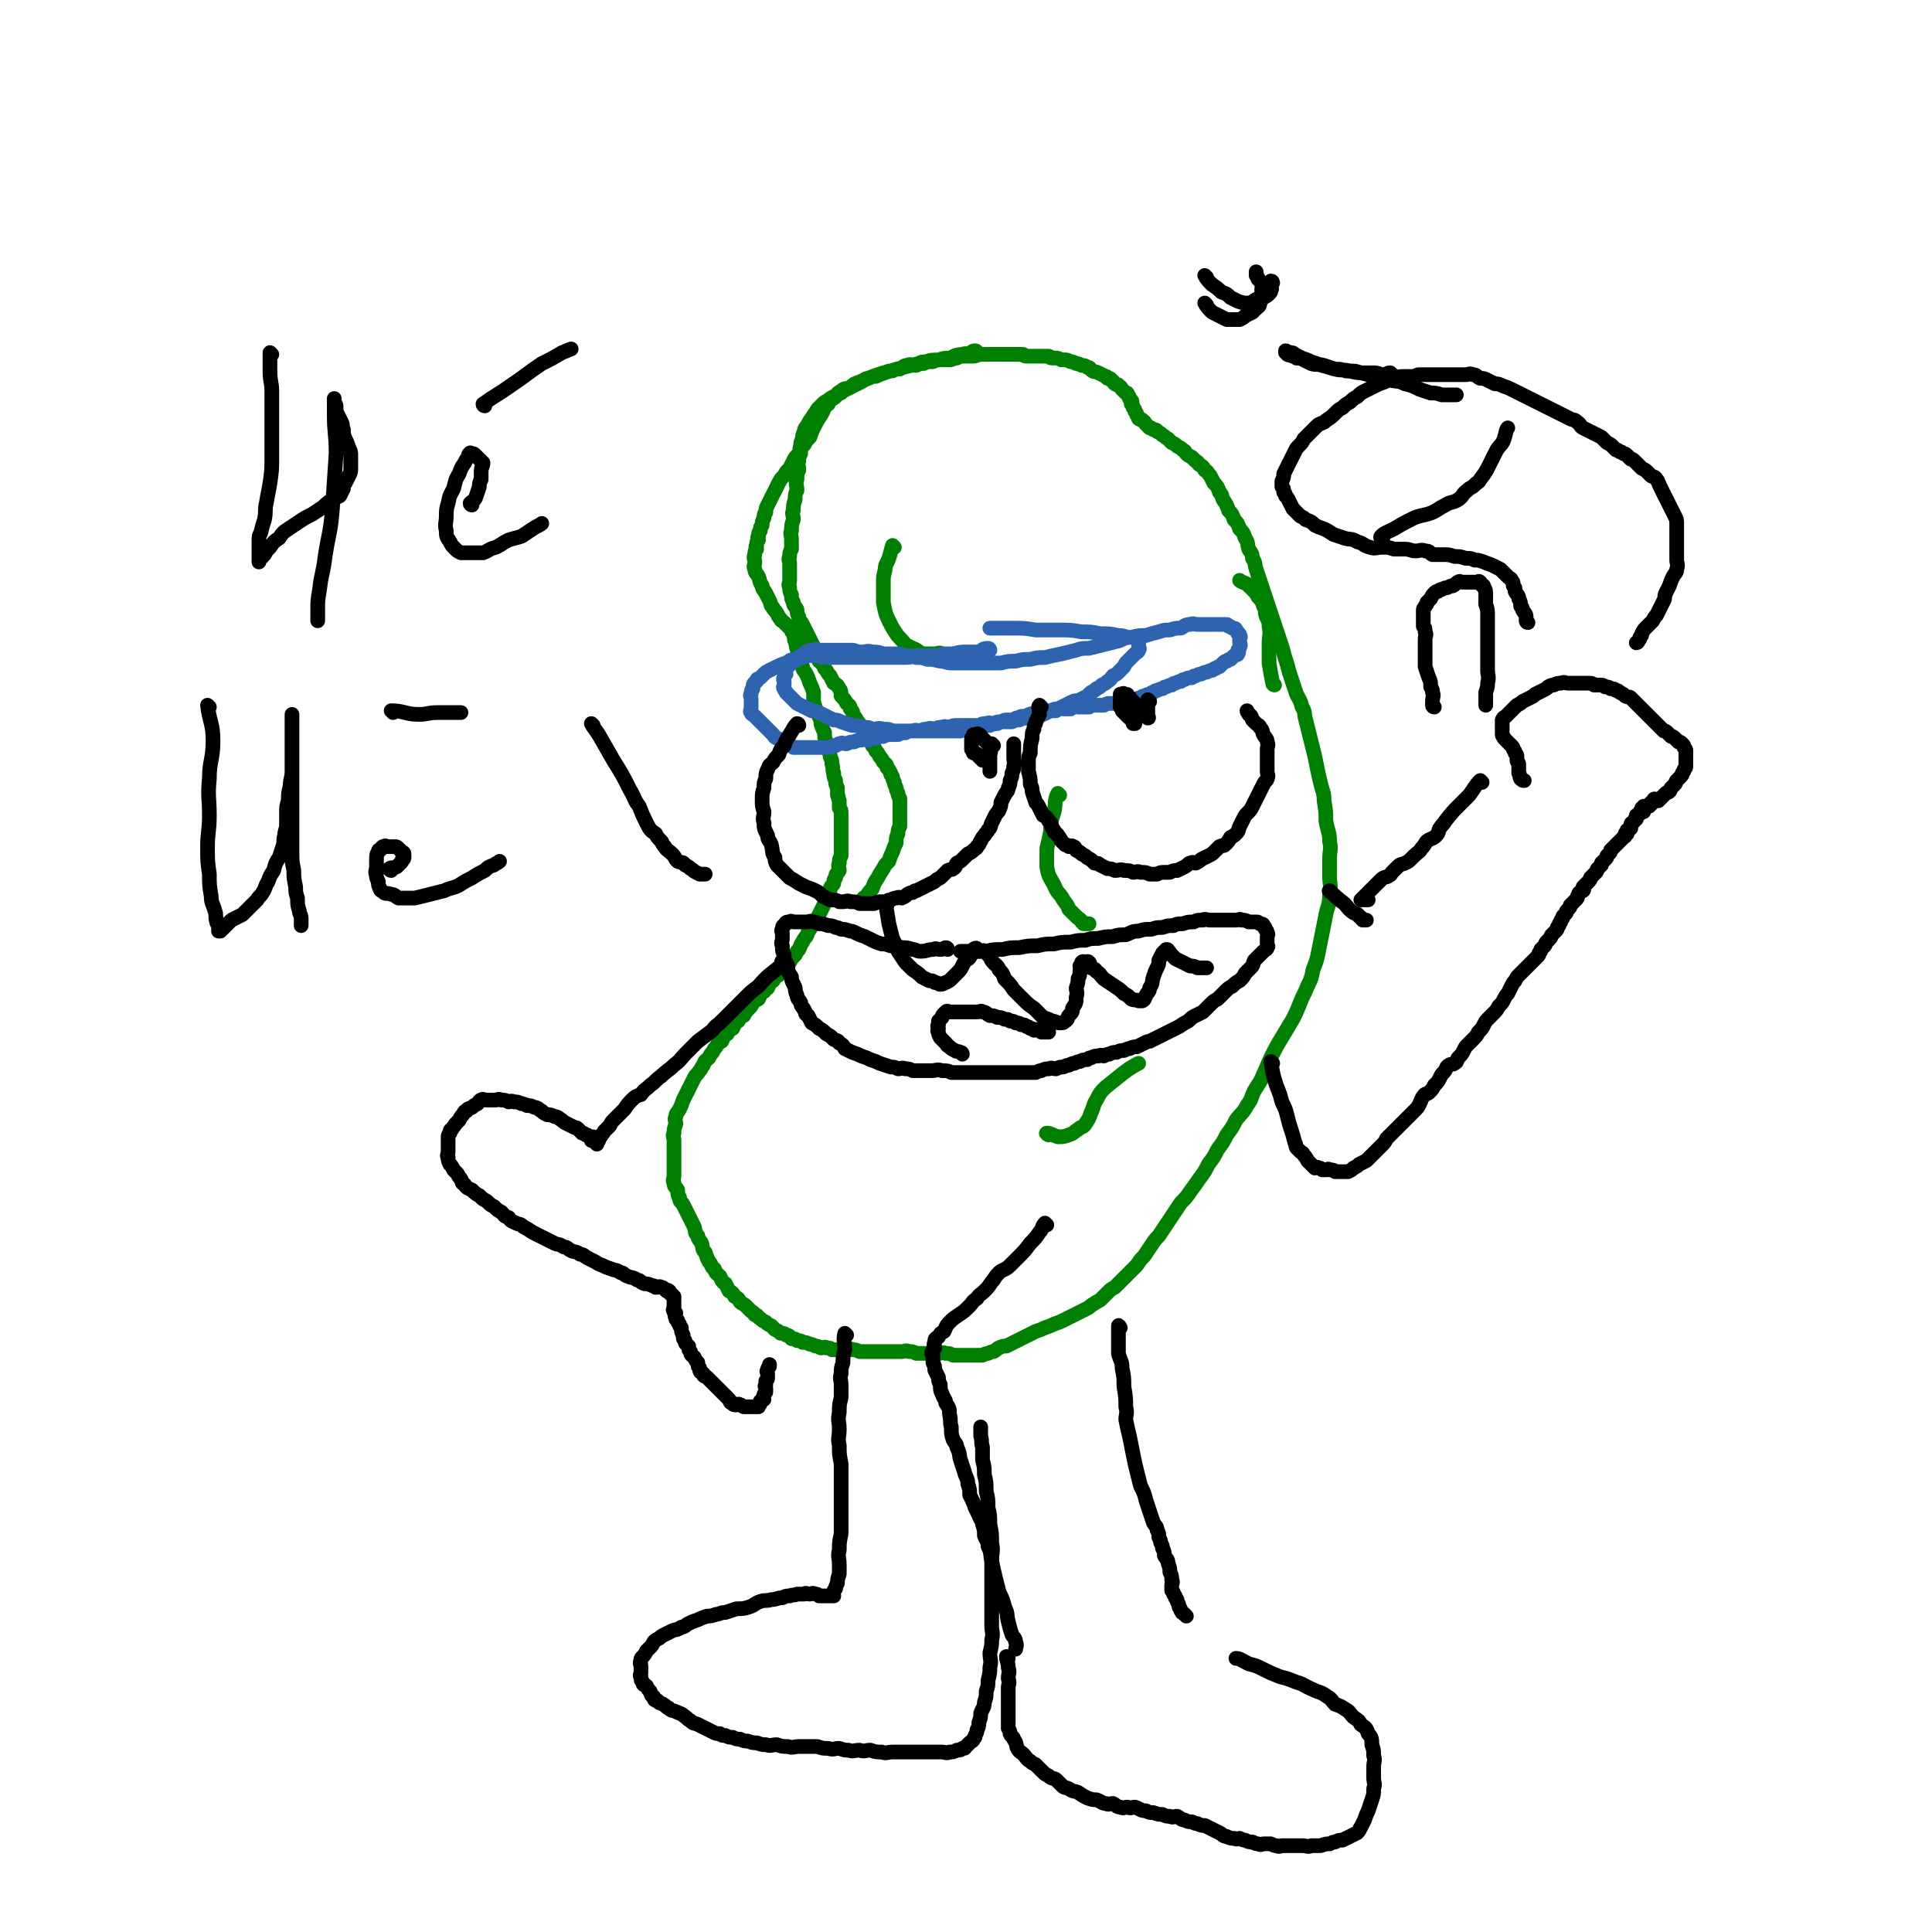<svg viewBox='0 0 1052 1052' version='1.1' xmlns='http://www.w3.org/2000/svg' xmlns:xlink='http://www.w3.org/1999/xlink'><g fill='none' stroke='#008000' stroke-width='8' stroke-linecap='round' stroke-linejoin='round'><path d='M532,192c0,0 0,-1 -1,-1 -2,0 -2,1 -3,2 -2,0 -2,-1 -4,0 -4,0 -4,1 -7,2 -3,0 -3,0 -6,1 -4,0 -4,0 -7,1 -2,0 -2,0 -4,1 -4,1 -4,1 -8,2 -4,1 -4,1 -7,2 -4,1 -4,1 -7,2 -3,1 -3,1 -5,2 -3,1 -3,1 -5,2 -3,1 -3,1 -5,3 -3,1 -3,0 -5,2 -2,1 -2,1 -3,3 -2,2 -3,1 -4,4 -3,2 -2,3 -4,6 -2,3 -2,3 -4,7 -1,2 -1,2 -2,5 -2,2 -2,2 -3,4 -2,2 -2,2 -3,5 -2,2 -2,2 -3,4 -1,2 -1,2 -2,4 -2,2 -2,2 -3,4 -2,2 -2,2 -3,4 -1,2 -1,2 -2,4 -1,2 -1,2 -2,4 -1,2 -1,2 -2,4 -1,2 -1,2 -1,4 -1,1 -1,1 -1,3 -1,2 -1,2 -1,4 -1,1 -1,1 -1,3 -1,1 -1,1 -1,3 -1,1 0,1 0,2 -1,1 -1,1 -1,3 -1,1 0,1 0,2 -1,1 -1,1 -1,3 -1,2 0,2 0,4 0,2 -1,2 0,4 0,2 1,2 2,4 1,2 0,2 2,5 0,2 1,2 2,4 1,2 1,2 2,4 1,2 0,2 2,4 0,1 1,1 2,3 1,1 0,1 2,3 0,1 1,1 2,2 1,1 1,1 2,2 1,1 1,1 2,2 0,1 0,1 1,2 0,1 0,1 1,2 0,1 -1,1 0,2 0,1 0,1 1,2 0,1 -1,1 0,2 0,1 0,1 1,3 0,2 0,2 1,4 0,1 0,1 1,3 0,2 1,2 2,4 1,2 1,2 2,5 1,2 1,2 2,5 0,2 0,3 0,5 1,4 1,3 2,6 1,3 2,3 2,6 1,3 1,3 2,5 0,3 0,3 1,5 0,2 0,2 1,4 0,2 1,1 1,4 1,2 1,2 1,4 1,3 0,3 1,5 0,2 0,2 1,4 0,2 0,2 1,4 0,2 0,2 0,4 1,1 0,1 1,3 0,2 0,2 0,4 1,1 1,1 1,3 0,2 0,2 0,4 0,2 0,2 0,4 0,2 0,2 0,4 0,2 0,2 0,4 0,1 0,1 0,3 0,2 0,2 0,4 -1,2 -1,2 -1,4 -1,2 0,2 0,4 -1,2 -2,1 -2,4 -1,1 -1,1 -1,3 -1,2 -2,1 -2,4 -1,1 -1,2 -1,4 -1,1 -1,1 -2,3 -1,2 -1,2 -2,4 -1,2 -1,2 -2,4 -1,1 -1,1 -2,3 -1,1 -1,1 -2,3 -1,1 -1,2 -2,4 -1,1 -1,1 -2,3 -1,1 -1,2 -2,4 -1,1 -1,1 -2,3 -2,2 -2,2 -3,4 -2,2 -2,2 -3,4 -2,1 -2,1 -3,3 -2,1 -2,1 -3,3 -2,1 -2,2 -3,4 -1,1 -1,0 -2,2 -2,1 -2,2 -3,4 -2,1 -2,1 -3,2 -1,2 -1,2 -2,3 -2,2 -2,2 -3,4 -2,1 -2,1 -3,3 -2,1 -2,2 -3,4 -2,1 -2,1 -3,3 -2,1 -2,2 -3,4 -2,1 -2,1 -3,3 -1,1 -1,1 -2,3 -1,1 -1,1 -2,3 -2,2 -2,1 -3,4 -1,1 -1,2 -2,3 -2,3 -2,2 -3,4 -1,2 -1,2 -2,4 -1,2 -1,2 -2,4 -1,2 -1,2 -2,4 -1,3 -1,3 -2,5 -1,2 -2,2 -2,4 -1,2 0,2 0,4 -1,3 -1,3 -1,5 -1,2 0,2 0,4 0,2 0,2 0,4 0,2 0,2 0,4 0,2 0,2 0,4 0,2 0,2 0,4 0,2 0,2 0,3 0,2 -1,3 0,4 0,3 1,2 2,4 0,2 0,3 1,4 0,3 1,2 2,4 1,2 1,2 2,4 1,2 1,2 2,4 1,2 1,2 2,4 1,3 0,3 2,5 0,2 1,2 2,4 1,3 0,3 2,5 1,3 1,3 2,5 2,2 1,3 3,4 1,3 1,2 3,4 1,2 1,3 3,4 1,2 1,2 2,4 2,1 2,1 3,3 2,1 2,1 3,3 1,1 2,1 3,2 1,1 1,1 3,3 1,1 1,0 2,2 2,0 1,1 3,2 1,1 1,1 3,2 1,1 1,1 3,2 1,1 1,1 2,2 2,1 2,1 3,2 2,0 2,0 3,1 2,0 2,1 3,2 2,0 2,0 3,1 2,0 2,0 3,1 2,0 2,0 4,1 1,0 1,0 3,1 1,0 1,0 3,1 2,0 2,-1 3,0 2,0 2,0 3,1 2,0 2,0 3,0 1,0 1,0 2,0 2,0 2,0 3,0 2,0 2,-1 3,0 2,0 2,0 4,1 2,0 2,0 4,0 2,0 2,0 3,0 2,0 2,0 4,0 2,0 2,0 4,0 2,0 2,0 4,0 2,0 2,0 4,0 2,0 2,-1 4,0 2,0 2,0 4,1 2,0 2,0 4,0 2,0 2,0 4,0 2,0 2,0 4,0 2,0 2,-1 4,0 2,0 2,0 4,1 2,0 2,0 4,0 2,0 2,0 3,0 2,0 2,0 3,0 1,0 1,0 2,0 1,0 1,0 2,0 1,0 1,0 2,0 2,-1 2,-1 3,-1 2,-1 2,-1 3,-1 2,-1 2,-2 3,-2 2,-1 2,-1 4,-1 2,-1 2,-1 4,-2 2,-1 2,-1 4,-2 2,-1 2,-1 4,-2 2,-1 2,-1 4,-2 3,-1 3,-1 5,-2 3,-1 3,-1 5,-2 3,-1 3,-1 5,-2 2,-1 2,-1 4,-2 2,-1 2,-1 4,-2 2,-1 2,-1 4,-2 2,-1 2,-1 3,-2 3,-2 3,-2 5,-3 2,-2 2,-2 4,-4 2,-2 2,-2 4,-3 2,-2 2,-2 4,-4 2,-2 2,-2 4,-4 2,-2 2,-2 4,-4 2,-3 2,-3 4,-5 2,-3 2,-3 4,-6 2,-3 2,-3 4,-5 2,-3 2,-3 4,-6 2,-3 2,-3 4,-6 2,-3 2,-3 4,-6 3,-3 3,-3 5,-6 3,-4 3,-4 5,-7 3,-4 3,-4 5,-8 3,-4 3,-4 5,-8 3,-4 3,-4 5,-8 3,-4 3,-4 5,-8 3,-4 4,-4 6,-8 3,-4 2,-4 4,-8 3,-5 3,-4 5,-9 2,-4 2,-5 4,-9 3,-6 3,-6 6,-11 3,-5 3,-5 6,-10 2,-4 2,-4 4,-9 2,-5 2,-4 4,-9 2,-4 2,-4 3,-9 2,-5 2,-5 3,-10 1,-5 1,-5 2,-10 1,-5 1,-5 2,-10 1,-5 2,-5 2,-11 1,-5 0,-5 0,-10 0,-5 0,-5 0,-9 0,-5 1,-5 0,-10 0,-5 -1,-5 -2,-11 0,-5 0,-5 -1,-11 0,-5 -1,-5 -2,-10 -1,-4 -1,-4 -2,-9 -1,-5 -1,-5 -2,-9 -1,-4 -1,-4 -2,-8 -1,-4 -1,-4 -2,-8 -1,-3 0,-4 -2,-7 -1,-4 -1,-3 -3,-7 -1,-3 -1,-3 -2,-6 -1,-3 -1,-3 -2,-6 -1,-4 -1,-4 -2,-7 -1,-3 -1,-4 -2,-7 -1,-3 -1,-3 -2,-6 -1,-3 -1,-3 -2,-6 -1,-3 -1,-3 -2,-6 -1,-3 -1,-3 -2,-6 -1,-3 -1,-3 -2,-6 -1,-3 -1,-3 -2,-6 -1,-3 -1,-3 -2,-6 -1,-3 0,-3 -2,-6 0,-3 -1,-3 -2,-5 -1,-3 0,-3 -2,-6 -1,-3 -1,-3 -3,-5 -1,-3 -1,-3 -3,-5 -1,-3 -1,-3 -3,-5 -1,-3 -1,-3 -3,-6 -1,-2 0,-2 -2,-4 -1,-3 -1,-3 -3,-5 -1,-2 -1,-2 -2,-4 -2,-2 -1,-2 -3,-3 -1,-2 -1,-2 -3,-3 -1,-1 0,-1 -2,-2 -1,-1 -1,-1 -2,-2 -2,-1 -2,-1 -3,-2 -1,-1 0,-1 -2,-2 -1,-1 -1,-1 -3,-2 -1,-1 -1,-1 -3,-2 -1,-1 -1,-1 -2,-2 -2,-1 -1,-1 -3,-2 -1,-1 -1,-1 -3,-2 0,-1 -1,-1 -2,-1 -1,-1 -1,-1 -2,-1 -1,-1 -1,-1 -2,-2 -1,-1 0,-1 -2,-2 0,-1 -1,0 -2,-1 0,-1 0,-1 -1,-2 0,-1 0,-1 -1,-2 0,-1 0,-1 -1,-2 0,-1 0,-1 -1,-2 0,-1 1,-1 0,-2 0,0 0,0 -1,-1 0,-1 0,-1 -1,-2 0,-1 0,-1 -1,-1 -1,-1 -1,-1 -2,-2 -1,-1 0,-1 -2,-2 0,-1 -1,0 -2,-1 -1,-1 0,-1 -2,-2 0,-1 -1,-1 -2,-1 -1,-1 0,-1 -1,-1 -2,-1 -2,-1 -4,-2 -2,-1 -2,0 -3,-1 -2,-1 -1,-2 -3,-2 -1,-1 -2,-1 -3,-1 -2,-1 -2,-1 -3,-1 -2,-1 -2,-1 -3,-1 -2,-1 -2,-1 -3,-1 -1,0 -1,0 -2,0 -2,-1 -2,-1 -3,-1 -1,0 -1,0 -2,0 -2,0 -1,-1 -2,-1 -1,0 -1,0 -2,0 -2,0 -2,0 -3,0 -1,0 -1,0 -2,0 -1,0 -1,0 -2,0 -2,0 -2,0 -3,0 -2,0 -1,-1 -2,-1 -2,0 -2,0 -3,0 -2,0 -2,0 -4,0 -2,0 -2,0 -3,0 -2,0 -2,0 -4,0 -2,0 -2,0 -4,0 -2,0 -2,0 -4,0 -3,0 -3,1 -5,1 -2,0 -2,0 -4,0 -3,0 -3,0 -5,1 -2,0 -2,1 -4,1 -3,0 -3,0 -5,0 -2,0 -2,0 -4,1 -3,0 -3,0 -5,1 -2,0 -2,0 -4,1 -3,0 -3,-1 -5,0 -2,0 -2,1 -4,2 -2,0 -2,0 -4,1 -2,0 -2,0 -4,1 -3,1 -3,1 -5,2 -2,0 -2,0 -4,1 -2,0 -2,1 -4,2 -2,1 -2,1 -4,2 -2,1 -2,1 -4,2 -2,1 -2,1 -3,2 -2,1 -2,1 -4,2 -2,1 -2,1 -3,2 -2,1 -2,1 -3,2 -1,1 -1,1 -2,2 -1,1 -1,1 -2,3 -1,1 -1,1 -2,3 -1,1 -1,1 -2,3 -1,2 -2,2 -2,4 -1,2 -1,2 -1,4 -1,2 -1,2 -1,4 -1,2 0,2 0,4 -1,2 -1,2 -1,4 -1,2 0,2 0,5 -1,2 -1,2 -1,5 -1,3 0,3 0,6 -1,2 -1,2 -1,5 -1,3 -1,3 -1,6 -1,2 0,2 0,5 -1,3 -1,3 -1,6 -1,2 0,2 0,5 0,2 0,2 0,5 -1,2 -1,2 -1,4 -1,2 0,2 0,4 0,2 0,2 0,5 0,2 0,2 0,4 0,2 -1,2 0,4 0,2 0,2 1,4 0,2 0,2 1,4 0,2 1,2 2,4 0,2 0,2 1,4 0,2 1,2 2,4 1,2 1,2 2,4 1,2 1,2 2,4 1,2 1,2 2,4 1,2 1,2 2,4 1,2 0,2 1,4 2,2 2,1 3,4 2,2 1,2 3,4 1,2 1,2 2,4 2,1 2,1 3,3 1,1 1,2 1,4 2,2 2,2 3,4 1,1 2,1 2,3 2,2 1,2 2,4 1,1 1,1 2,3 1,1 1,1 2,3 1,1 1,1 2,3 1,1 2,1 2,3 2,2 1,2 2,4 1,1 1,1 2,3 1,1 1,1 2,3 1,1 1,1 2,3 1,1 2,1 2,3 1,1 1,1 2,3 0,1 0,1 1,2 0,1 0,1 1,3 0,1 0,1 1,3 0,1 0,1 1,3 0,1 0,1 1,3 0,2 0,2 0,4 0,2 0,2 0,4 0,2 0,2 0,4 0,1 0,1 0,3 -1,2 -1,2 -1,4 -1,2 -1,2 -1,5 -1,2 -1,2 -2,5 -1,2 -1,2 -2,5 -2,2 -2,2 -3,4 -2,3 -2,3 -3,5 -2,3 -2,3 -3,6 -2,2 -2,2 -3,4 -2,1 -2,1 -3,3 0,0 0,0 0,0 '/><path d='M487,298c0,0 -1,-1 -1,-1 -1,3 -1,4 -2,7 -1,3 -2,3 -2,6 -1,4 -1,4 -1,7 0,6 0,6 0,11 1,5 1,6 3,10 2,4 2,4 4,7 2,3 3,3 5,6 2,1 2,1 4,2 3,1 3,2 5,3 2,0 2,0 3,0 2,0 2,0 4,0 2,0 2,-1 4,0 1,0 2,0 3,1 0,0 0,0 0,0 '/><path d='M577,433c0,0 -1,-1 -1,-1 -2,4 -1,5 -2,10 -2,6 -2,6 -2,11 -1,5 -1,5 -2,9 0,5 0,6 0,10 1,6 2,6 4,10 2,5 3,4 5,8 2,3 2,2 3,5 2,2 2,2 4,4 2,2 2,1 3,3 1,0 1,0 1,1 1,0 1,0 2,0 1,0 1,0 1,0 '/><path d='M571,618c0,0 -2,-1 -1,-1 2,0 3,1 6,2 3,0 3,0 6,-1 3,-1 3,-2 5,-3 2,-2 3,-1 4,-3 2,-3 2,-3 3,-6 2,-4 1,-4 3,-7 2,-4 2,-4 5,-7 5,-4 5,-4 10,-8 4,-3 6,-4 8,-5 '/><path d='M694,373c0,0 -1,0 -1,-1 -1,-5 -1,-5 -2,-11 0,-5 0,-5 0,-11 0,-4 1,-4 0,-9 0,-4 -1,-3 -2,-7 0,-2 0,-2 -1,-4 -1,-3 -1,-3 -3,-5 -1,-2 -1,-2 -3,-4 -2,-2 -2,-2 -3,-3 -2,-1 -3,-1 -4,-2 '/></g>
<g fill='none' stroke='#2D63AF' stroke-width='8' stroke-linecap='round' stroke-linejoin='round'><path d='M539,354c0,0 0,-1 -1,-1 -3,0 -3,1 -5,2 -3,0 -3,0 -6,0 -4,0 -4,0 -8,1 -5,0 -5,0 -9,1 -4,0 -4,0 -8,0 -5,0 -5,1 -9,1 -5,0 -5,0 -9,0 -4,0 -4,0 -7,0 -5,0 -5,0 -9,0 -5,0 -5,0 -9,0 -3,0 -3,0 -6,0 -3,0 -3,0 -5,0 -3,-1 -3,-1 -6,-1 -3,0 -3,0 -5,1 -2,0 -2,0 -4,1 -3,0 -3,1 -5,2 -3,1 -3,1 -5,2 -2,1 -2,1 -4,2 -2,1 -2,1 -3,2 -1,1 -1,1 -2,2 -1,1 -2,0 -2,2 -2,1 -2,2 -2,4 -1,1 -1,1 -1,3 -1,1 0,1 0,3 0,1 0,1 0,3 0,1 0,1 0,2 0,1 -1,1 0,2 0,1 1,1 2,2 1,1 1,1 2,2 1,1 1,1 2,2 1,1 1,1 2,2 1,1 1,1 2,2 1,1 1,1 2,2 1,1 0,1 2,2 0,0 1,0 2,1 1,1 0,1 2,2 1,0 1,0 3,1 1,0 1,0 2,1 1,0 1,0 3,0 1,0 1,0 2,0 2,0 2,0 3,0 1,0 1,0 2,0 2,0 2,0 3,0 2,0 2,0 3,0 2,0 2,0 4,0 2,-1 2,-1 3,-1 2,-1 1,-1 2,-1 2,-1 2,0 4,0 2,-1 2,-1 4,-1 2,-1 2,-1 4,-1 2,-1 2,0 4,0 2,-1 2,-1 4,-1 2,-1 2,-1 4,-1 2,-1 2,-1 4,-1 2,0 2,0 4,0 2,-1 2,-1 4,-1 2,-1 2,-1 4,-1 2,-1 2,0 4,0 2,-1 2,-1 4,-1 2,-1 2,0 4,0 2,-1 2,-1 4,-1 2,-1 2,0 4,0 2,-1 2,-1 4,-1 2,0 2,0 4,0 2,0 2,0 4,0 2,0 2,0 4,0 2,-1 2,-1 4,-1 2,-1 2,0 4,0 2,-1 2,-1 4,-1 2,-1 2,-1 4,-1 2,0 2,0 3,0 1,-1 1,-1 2,-1 2,-1 2,-1 3,-1 1,0 1,0 2,0 1,-1 1,-1 2,-1 1,-1 1,0 2,0 1,-1 1,-1 2,-1 1,-1 1,0 2,0 1,0 1,0 2,0 1,-1 1,-1 2,-1 1,0 1,0 2,0 1,0 1,0 2,0 1,-1 1,-1 2,-1 1,-1 1,0 2,0 1,0 1,0 2,0 1,0 1,0 2,0 1,-1 1,-1 2,-1 1,-1 1,0 2,0 1,0 1,0 2,0 1,0 1,0 2,0 1,0 1,0 2,0 1,-1 1,-1 2,-1 2,0 2,0 3,0 2,0 2,0 3,0 2,-1 2,-1 3,-1 2,0 2,0 3,0 2,0 2,0 3,0 2,-1 2,-1 3,-1 1,0 1,0 2,0 2,-1 2,-1 3,-1 2,-1 2,-1 3,-1 1,-1 1,-1 2,-1 2,-1 2,-1 3,-1 1,-1 1,-1 2,-1 1,-1 1,-1 2,-1 2,-1 2,-1 3,-1 1,-1 1,-1 2,-1 2,-1 2,-1 3,-1 1,-1 1,-1 2,-1 2,-1 2,-1 3,-1 1,-1 1,-1 2,-1 2,-1 2,-1 4,-1 1,-1 1,-1 2,-1 2,-1 2,-1 3,-1 2,-1 2,-1 3,-1 2,-1 2,-1 3,-1 1,-1 1,-1 2,-1 1,-1 1,-1 2,-1 1,-1 1,-1 2,-2 1,-1 1,-1 2,-1 1,-1 1,-1 2,-1 1,-1 1,-1 2,-2 1,-1 2,0 2,-1 1,-1 0,-1 0,-2 1,-1 1,-1 1,-2 1,-1 0,-1 0,-2 0,-1 0,-1 0,-2 0,-1 1,-1 0,-2 0,-1 0,-1 -1,-1 0,-1 0,-1 -1,-2 0,-1 -1,-1 -2,-1 -1,-1 -1,-1 -2,-1 -1,-1 0,-1 -2,-1 0,0 -1,0 -2,0 -1,0 -1,0 -3,0 -1,0 -1,0 -3,0 -2,0 -2,0 -4,0 -1,0 -1,0 -3,0 -2,0 -2,-1 -4,0 -3,0 -3,1 -5,2 -3,0 -3,0 -6,1 -3,0 -3,0 -6,1 -4,1 -4,1 -7,2 -4,0 -4,0 -8,1 -4,0 -4,1 -7,2 -4,1 -4,1 -8,2 -4,1 -4,1 -8,2 -4,0 -4,0 -7,1 -4,1 -4,1 -8,2 -5,1 -5,1 -9,2 -4,0 -4,0 -8,1 -4,0 -4,0 -8,1 -4,0 -4,0 -8,1 -4,0 -4,0 -7,0 -4,0 -4,0 -7,0 -3,0 -3,0 -6,0 -4,0 -4,0 -7,0 -3,0 -3,-1 -6,-1 -4,-1 -4,-1 -7,-1 -3,-1 -3,-1 -6,-1 -3,-1 -3,-1 -6,-1 -3,-1 -3,-1 -6,-1 -3,0 -3,0 -6,0 -3,-1 -3,-1 -6,-1 -3,-1 -3,0 -6,0 -3,0 -3,-1 -5,-1 -3,0 -3,0 -5,0 -2,0 -2,0 -4,0 -2,0 -2,0 -4,0 -2,0 -2,0 -4,0 -2,0 -2,-1 -4,0 -2,0 -2,0 -4,1 -1,0 -1,1 -2,2 -1,0 -1,0 -2,1 -1,0 -1,1 -2,2 -1,0 -1,0 -2,1 -1,1 -1,1 -2,2 -1,1 -1,1 -1,2 -1,1 0,1 0,2 -1,1 -1,1 -1,2 -1,1 0,1 0,2 0,1 0,1 0,2 0,1 -1,1 0,2 0,1 1,1 1,2 1,1 1,1 2,2 1,1 1,1 2,2 1,1 1,1 2,2 2,1 2,1 4,2 2,1 2,1 4,2 2,0 2,0 4,1 2,1 2,1 4,2 2,1 2,1 4,2 2,0 2,0 4,1 3,1 3,1 6,2 3,0 3,0 6,1 3,0 3,0 5,1 3,0 3,-1 6,0 3,0 3,0 5,1 3,0 3,0 5,0 3,0 3,0 5,0 3,0 3,0 5,0 3,0 3,0 5,0 3,0 3,0 5,0 2,0 2,0 4,0 2,0 2,0 4,0 2,0 2,0 4,0 2,-1 2,-1 4,-1 2,-1 2,-1 4,-1 2,0 2,0 4,0 2,-1 2,-1 4,-1 2,-1 2,-1 4,-1 2,-1 2,-1 4,-1 2,0 2,0 4,0 2,-1 2,-1 4,-1 2,-1 2,-1 4,-1 3,-1 3,-1 5,-1 2,-1 2,-1 4,-1 2,-1 2,-1 4,-2 2,-1 2,-1 4,-1 2,-1 2,-1 4,-2 2,-1 2,-1 4,-2 2,-1 2,0 4,-1 2,-1 2,-1 4,-2 1,-1 1,-1 2,-2 2,-1 2,-1 3,-2 2,-1 2,-1 3,-2 2,-1 2,-1 3,-2 2,-1 2,-2 3,-3 2,-1 2,-1 3,-2 2,-2 2,-2 3,-3 1,-2 1,-2 2,-3 1,-1 1,-1 2,-2 1,-1 1,-1 2,-2 1,-1 2,-1 2,-2 1,-1 0,-1 0,-2 0,-1 0,-1 0,-2 0,-1 1,-1 0,-2 0,0 -1,0 -1,0 -2,-1 -1,-1 -2,-1 -2,0 -2,0 -3,0 -3,-1 -3,-1 -5,-1 -5,-1 -5,-1 -10,-1 -5,-1 -5,-1 -10,-1 -6,-1 -6,-1 -13,-1 -6,0 -6,0 -12,0 -6,-1 -6,-1 -13,-1 -5,0 -5,0 -11,0 0,0 0,0 -1,0 '/></g>
<g fill='none' stroke='#000000' stroke-width='8' stroke-linecap='round' stroke-linejoin='round'><path d='M435,395c0,0 0,-1 -1,-1 -2,2 -2,3 -4,6 -2,3 -2,3 -3,6 -2,2 -2,2 -3,5 -2,2 -2,2 -3,4 -2,2 -2,1 -3,4 -1,2 -1,2 -1,5 -1,2 -1,2 -1,5 -1,3 -1,3 -1,6 0,4 0,4 1,7 0,3 -1,3 0,6 0,3 0,3 2,7 0,3 1,2 2,5 1,4 0,4 2,7 0,2 0,2 1,4 2,2 2,2 4,4 1,1 1,1 3,3 2,1 2,1 5,3 2,1 2,1 4,2 3,1 3,1 5,2 2,1 2,1 4,3 2,1 2,1 4,2 3,0 3,0 5,1 1,0 1,0 2,0 2,0 2,-1 4,0 3,0 3,0 5,1 2,0 2,0 4,0 2,0 2,0 4,0 2,-1 2,-1 4,-1 1,0 1,0 2,0 2,-1 2,-1 3,-1 2,-1 2,-1 3,-1 2,-1 2,0 3,0 2,-1 2,-1 3,-2 2,-1 2,-1 3,-1 1,-1 1,-1 2,-1 2,-1 2,-1 4,-2 2,-1 2,-1 4,-2 2,-1 2,-1 3,-2 2,-1 2,-1 3,-2 2,-2 2,-2 3,-3 2,-1 2,0 3,-1 2,-1 1,-2 2,-3 2,-1 2,-1 3,-2 2,-2 2,-2 3,-3 2,-1 2,-1 3,-2 1,-1 2,-1 2,-2 2,-2 1,-2 2,-3 1,-2 1,-2 2,-3 1,-2 2,-2 2,-3 2,-2 1,-2 2,-4 1,-2 1,-2 2,-4 1,-2 2,-2 2,-3 1,-2 1,-2 1,-4 1,-2 1,-2 2,-4 1,-2 2,-2 2,-4 1,-2 1,-2 1,-4 1,-2 1,-2 1,-4 1,-2 1,-2 1,-4 1,-2 0,-2 0,-4 0,-2 0,-2 0,-3 0,-1 0,-1 0,-2 0,-1 0,-1 0,-2 0,0 0,-1 0,-1 '/><path d='M567,385c0,0 -1,-1 -1,-1 -1,1 0,2 0,5 -1,2 -1,2 -2,4 0,2 -1,1 -1,4 -1,2 -1,2 -1,5 -1,4 -1,4 -1,8 -1,2 -1,2 -1,5 0,3 0,3 0,5 1,4 1,4 1,7 1,2 1,2 1,4 1,3 1,3 2,6 1,1 1,1 2,3 1,2 1,2 2,4 2,1 2,1 3,3 2,1 1,2 2,4 1,1 1,1 1,2 1,1 2,1 2,2 1,1 1,1 2,3 1,1 1,1 2,2 1,0 1,0 2,1 1,0 2,-1 2,0 2,0 1,1 2,2 2,1 2,1 3,2 2,1 2,1 3,2 2,1 2,1 4,3 2,0 2,0 3,1 2,1 2,1 4,2 2,0 2,0 4,1 3,0 3,-1 5,0 3,0 3,0 5,1 2,0 2,-1 4,0 3,0 3,0 5,1 2,0 2,0 4,0 2,-1 2,-1 4,-1 2,0 2,0 3,0 2,-1 2,-1 4,-1 2,-1 2,-1 4,-2 2,-1 2,-2 3,-2 2,-1 2,0 3,0 2,-1 2,-1 3,-2 2,-1 2,-1 4,-2 2,-1 2,-1 3,-2 2,-2 2,-2 3,-3 2,-1 2,0 3,-1 2,-2 2,-2 3,-4 2,-1 2,-1 3,-2 2,-2 1,-2 2,-4 1,-2 1,-2 2,-4 1,-2 1,-2 2,-3 2,-2 2,-2 3,-4 1,-2 1,-2 2,-4 1,-2 1,-2 2,-4 1,-2 1,-2 2,-4 1,-2 2,-2 2,-3 1,-2 0,-2 0,-4 0,-2 0,-2 0,-4 0,-2 0,-2 0,-4 0,-2 0,-2 0,-4 0,-2 1,-2 0,-4 0,-2 -1,-2 -2,-4 -1,-2 0,-2 -2,-4 0,-1 -1,-1 -2,-2 -1,-1 -1,-1 -2,-2 -1,-2 0,-2 -2,-3 0,-1 -1,-1 -1,-2 '/><path d='M541,406c0,0 -1,-1 -1,-1 -1,2 0,3 -1,6 0,1 0,1 0,2 0,1 0,1 0,2 0,1 0,1 0,2 0,1 0,1 0,2 0,0 0,1 0,1 0,0 0,-1 0,-2 0,-1 0,-1 0,-2 0,-1 0,-1 0,-2 0,-1 0,-1 0,-2 0,-1 0,-1 0,-2 0,-1 1,-1 0,-2 0,-1 0,-1 0,-2 -1,-1 -1,-1 -2,-2 -1,-1 -1,-1 -2,-2 -1,-1 -1,-2 -2,-2 -1,-1 -1,0 -2,0 -1,0 -1,0 -1,0 0,0 0,1 -1,2 0,1 0,1 0,2 0,1 0,1 0,2 0,1 0,1 0,2 1,1 1,1 1,2 1,0 2,0 2,1 1,0 1,0 1,1 1,0 1,-1 1,0 1,0 0,1 0,1 1,1 1,0 1,1 '/><path d='M626,382c0,0 -1,-1 -1,-1 0,1 0,2 0,5 0,1 0,1 0,2 0,1 0,1 0,2 0,0 1,1 0,1 0,0 0,-1 -1,-2 0,-1 -1,-1 -2,-2 -1,-1 -1,-1 -2,-2 -1,-1 -1,-1 -2,-2 -1,-1 -1,-1 -2,-2 -1,-1 0,-1 -2,-2 0,-1 0,-1 -2,-1 0,-1 -1,0 -2,0 0,0 0,0 0,0 0,0 0,0 0,1 1,1 0,1 0,2 0,1 0,1 0,2 0,1 0,1 0,2 1,1 1,1 1,2 1,1 1,1 2,2 1,1 1,1 2,2 1,1 2,1 2,2 1,0 0,1 0,1 1,0 1,0 1,0 '/><path d='M516,517c0,0 0,-1 -1,-1 -1,0 -1,1 -3,1 -2,0 -2,-1 -4,0 -3,0 -3,1 -7,1 -2,0 -2,-1 -4,-1 -3,-1 -3,-1 -6,-1 -3,-1 -3,-1 -6,-1 -3,-1 -3,-1 -5,-1 -3,-1 -3,-1 -5,-2 -2,-1 -2,-1 -4,-2 -3,-1 -3,-1 -5,-2 -2,-1 -2,-1 -3,-1 -3,-1 -3,-1 -5,-1 -2,-1 -2,-1 -3,-1 -2,-1 -2,-1 -4,-1 -3,-1 -3,-1 -5,-1 -2,-1 -2,-1 -3,-1 -2,-1 -2,0 -4,0 -2,0 -2,0 -3,0 -1,0 -1,0 -2,0 -1,0 -1,0 -2,0 -1,0 -1,-1 -2,0 -2,0 -2,0 -3,2 -1,0 -1,1 -1,2 -1,1 0,1 0,2 0,1 0,1 0,3 0,2 -1,2 0,4 0,3 0,3 1,5 0,4 1,3 2,6 0,3 0,3 2,6 0,3 1,3 2,6 0,1 0,2 1,4 0,2 1,2 2,4 0,2 1,2 2,4 1,2 0,2 2,3 1,2 1,2 2,4 2,1 2,1 4,3 2,1 2,1 4,3 2,1 2,1 4,3 2,1 2,0 3,2 2,1 2,1 3,3 2,1 2,1 4,2 3,1 3,1 5,2 3,1 3,1 5,2 3,1 3,1 5,2 3,1 3,1 6,2 2,0 2,0 4,1 2,0 2,-1 4,0 2,0 2,0 4,1 3,0 3,0 5,0 3,0 3,0 5,0 3,0 3,-1 6,0 3,0 3,0 5,1 2,0 2,0 4,0 2,0 2,0 4,0 3,0 3,0 5,0 2,0 2,0 4,0 3,0 3,0 5,0 2,0 2,0 4,0 2,0 2,0 4,0 3,0 3,0 5,0 2,0 2,0 3,0 2,0 2,0 4,0 2,0 2,0 4,0 2,-1 2,-1 3,-1 2,-1 2,-1 4,-1 2,-1 2,0 4,0 2,-1 2,-1 4,-1 2,-1 2,-1 3,-1 2,-1 2,-1 3,-1 2,-1 2,-1 3,-1 2,-1 2,-1 4,-1 1,-1 1,-1 2,-1 2,-1 2,-1 4,-1 2,-1 2,0 3,0 2,-1 2,-1 3,-1 2,-1 2,-1 4,-1 2,-1 2,-1 4,-1 2,-1 2,-1 3,-1 2,-1 2,-1 4,-1 2,-1 2,-1 4,-2 2,-1 2,-1 3,-1 2,-1 2,-1 4,-2 2,-1 2,-1 4,-2 2,-1 2,-1 4,-2 2,-1 2,-1 4,-2 3,-2 3,-2 5,-3 2,-2 2,-2 4,-3 2,-1 2,-1 4,-2 2,-2 2,-2 4,-4 2,-2 2,-2 4,-3 2,-2 2,-2 4,-4 2,-2 2,-2 4,-3 2,-2 2,-2 4,-3 2,-2 2,-2 3,-4 2,-2 2,-2 3,-3 2,-2 1,-2 2,-4 2,-2 2,-2 3,-3 1,-1 1,-1 2,-2 1,-1 2,-1 2,-2 1,-1 0,-1 0,-2 0,-1 0,-1 0,-2 0,-1 0,-1 0,-2 0,-1 1,-1 0,-2 0,-1 0,-1 -1,-2 0,-1 0,-1 -1,-2 0,-1 -1,-1 -2,-1 -1,-1 -1,-1 -2,-1 -1,0 -1,0 -2,0 -1,0 -1,0 -2,0 -2,-1 -2,-1 -4,-1 -1,-1 -1,0 -3,0 -2,0 -2,0 -4,0 -2,0 -2,0 -4,0 -1,0 -1,0 -2,0 -2,0 -2,0 -4,0 -2,0 -3,-1 -4,0 -3,0 -3,0 -5,1 -3,0 -3,0 -6,1 -3,0 -3,0 -5,1 -3,0 -3,0 -6,1 -3,0 -3,0 -6,1 -4,0 -4,0 -7,1 -4,0 -4,1 -7,2 -4,0 -4,0 -7,1 -4,0 -4,0 -8,1 -4,0 -4,0 -7,1 -4,0 -4,0 -8,1 -5,0 -5,0 -9,1 -5,0 -5,0 -9,1 -5,0 -5,0 -10,1 -5,0 -5,0 -9,1 -5,0 -5,0 -9,1 -4,0 -4,0 -8,0 -3,0 -5,0 -6,0 '/><path d='M483,493c0,0 -1,-1 -1,-1 1,4 1,5 2,11 1,4 1,4 2,8 2,4 2,4 3,7 2,3 2,3 4,6 2,2 2,2 4,4 3,2 3,2 5,4 2,1 2,1 4,2 2,0 2,0 3,1 2,0 2,1 3,1 2,0 2,-1 3,-1 2,-1 2,-1 3,-2 2,-2 2,-2 3,-3 2,-2 2,-2 3,-4 1,-2 1,-2 2,-3 1,-1 2,-1 2,-2 1,-1 1,-1 1,-2 1,-1 1,-2 1,-2 1,-1 2,-1 2,0 1,0 1,0 1,1 1,0 1,0 1,0 1,0 2,-1 2,0 2,0 2,0 2,2 2,1 1,2 2,3 2,3 3,2 4,5 2,2 2,2 3,5 3,3 3,3 5,6 3,3 3,3 5,5 3,3 3,3 6,5 3,3 3,3 5,5 3,1 3,1 5,2 2,0 2,1 4,1 2,0 2,0 3,-1 2,-1 1,-2 2,-3 2,-2 2,-2 2,-4 2,-3 2,-3 2,-6 1,-3 0,-3 0,-5 1,-3 1,-3 1,-5 1,-2 1,-2 1,-4 1,-2 0,-2 0,-3 1,-1 1,-2 1,-2 1,-1 1,0 2,0 1,0 1,-1 2,0 1,1 0,1 1,3 2,1 2,0 3,2 2,1 2,2 4,4 3,2 3,2 6,4 3,2 3,2 5,4 2,1 2,1 4,3 2,1 2,0 4,1 1,0 2,0 2,0 2,-1 1,-2 2,-3 1,-2 2,-2 2,-4 2,-3 1,-3 2,-6 1,-3 1,-3 2,-5 1,-2 1,-2 1,-4 1,-2 1,-2 2,-4 1,-1 1,-1 2,-2 1,0 1,0 1,1 1,0 1,1 2,2 1,1 1,1 2,2 2,1 2,1 4,2 2,1 2,1 4,2 2,0 2,0 4,1 3,0 4,0 5,0 '/><path d='M524,574c0,0 0,-1 -1,-1 -2,-1 -2,0 -3,-1 -2,-1 -2,-1 -3,-2 -2,-1 -1,-1 -2,-2 -2,-2 -2,-2 -3,-3 -1,-2 -1,-2 -1,-3 -1,-1 0,-1 0,-2 0,-1 -1,-1 0,-2 0,-1 0,-1 0,-2 1,-1 1,-1 2,-2 0,-1 0,-1 1,-2 1,-1 1,-1 1,-1 1,-1 1,0 2,0 1,0 1,0 2,0 2,0 2,0 3,0 2,0 2,0 4,0 2,0 2,0 3,0 2,0 2,0 3,0 2,0 2,-1 3,0 2,0 2,1 4,2 2,0 2,0 4,1 2,0 2,0 4,1 2,0 2,0 3,1 2,0 2,0 3,1 2,0 2,0 3,1 2,0 2,0 3,1 1,0 1,0 2,1 1,0 1,0 2,1 1,0 1,-1 2,0 1,0 1,0 2,1 1,0 1,0 2,0 1,0 2,0 2,0 '/><path d='M693,579c0,0 -1,-1 -1,-1 1,6 1,7 3,13 2,5 2,5 3,9 2,4 2,4 3,8 1,4 1,4 2,7 1,3 1,3 2,7 1,1 0,1 1,3 1,1 1,1 2,2 1,1 1,0 2,2 1,1 1,1 2,3 1,1 1,1 2,2 1,1 1,1 2,2 1,0 1,-1 2,0 1,0 1,0 2,1 1,0 1,0 2,0 1,0 1,-1 2,0 2,0 2,0 3,1 1,0 1,0 1,0 2,0 2,0 3,0 2,0 2,0 3,0 2,-1 2,-1 3,-2 2,-1 2,-1 3,-2 2,-1 2,-1 4,-2 2,-2 2,-2 4,-4 2,-2 2,-2 4,-4 2,-2 2,-2 3,-4 2,-2 2,-2 4,-4 2,-2 2,-2 3,-3 2,-2 2,-2 4,-4 2,-2 2,-2 4,-4 2,-2 2,-2 3,-4 1,-2 1,-3 2,-4 1,-2 2,-1 3,-2 2,-2 2,-2 3,-4 2,-2 2,-2 3,-4 1,-2 1,-2 2,-3 2,-2 1,-3 3,-4 1,-1 2,0 3,-1 2,-1 1,-2 2,-3 2,-2 2,-2 3,-4 1,-2 1,-2 2,-3 2,-2 2,-2 3,-3 2,-2 2,-2 3,-4 2,-2 2,-2 3,-4 1,-2 1,-2 2,-3 2,-2 2,-2 3,-3 2,-2 2,-2 3,-4 2,-2 2,-2 3,-4 1,-2 1,-2 2,-3 1,-2 1,-2 2,-4 1,-2 1,-2 2,-3 1,-2 1,-2 2,-3 1,-1 1,-1 2,-2 1,-1 1,-1 2,-2 1,-1 1,-1 2,-2 1,-1 1,-1 2,-2 1,-1 1,-1 2,-2 1,-1 1,-1 1,-2 1,-1 1,-1 1,-2 1,-1 1,-1 2,-2 1,-1 0,-1 1,-2 1,-1 1,-1 2,-2 1,-1 0,-1 1,-2 1,-1 1,-1 2,-2 1,-1 1,-1 1,-2 1,-1 1,-1 1,-2 1,-1 1,-1 1,-2 1,-1 1,-1 1,-2 1,-1 1,-1 1,-1 1,-1 1,-1 1,-2 1,-1 1,-1 1,-1 1,-1 1,-1 1,-2 1,-1 1,-1 2,-2 1,-1 1,-1 1,-1 1,-1 1,-1 1,-2 1,-1 0,-1 1,-2 1,-1 2,-1 2,-1 1,-1 0,-1 0,-2 1,-1 1,-1 2,-2 1,-1 1,-1 1,-1 1,-1 1,-1 1,-2 1,-1 1,-1 2,-2 1,-1 1,-1 1,-1 1,-1 0,-1 1,-2 1,-1 1,-1 2,-2 0,0 0,-1 0,-1 1,-1 1,-1 1,-1 1,-1 1,-1 1,-1 1,-1 1,-1 1,-2 1,-1 1,-1 1,-1 1,-1 1,-1 1,-2 1,-1 1,-1 1,-1 1,-1 1,-1 2,-2 0,0 0,0 1,-1 0,0 0,0 1,-1 0,0 0,0 1,-1 0,0 0,0 1,-1 0,-1 1,0 1,-1 0,-1 0,-1 0,-1 0,-1 1,0 1,0 0,-1 0,-1 0,-2 1,0 1,0 2,-1 0,0 0,0 0,-1 0,-1 0,-1 0,-1 0,-1 1,-1 1,-1 1,-1 1,-1 1,-1 0,-1 0,-1 1,-1 0,0 0,0 0,0 0,-1 0,-1 0,-2 0,0 1,0 1,0 1,-1 1,-1 1,-1 0,-1 0,-1 0,-1 1,-1 1,0 2,0 0,-1 -1,-1 -1,-2 0,0 1,0 1,0 0,0 0,-1 0,-1 0,0 1,0 1,0 1,0 1,0 2,0 0,-1 0,-1 0,-1 0,0 0,0 1,0 0,-1 0,-1 0,-1 0,0 0,0 1,0 0,0 0,0 0,0 1,-1 0,-2 1,-2 1,0 1,1 2,1 0,0 0,-1 1,-1 1,-1 1,-1 1,-1 1,-1 1,-1 1,-1 1,-1 1,-1 1,-1 1,-1 1,0 2,-1 1,-1 0,-1 1,-2 1,-1 1,-1 2,-2 1,-1 0,-1 1,-2 1,-1 1,-1 2,-2 1,-1 1,-1 1,-2 1,-1 1,-1 1,-2 1,-1 1,-1 1,-2 0,-1 0,-1 0,-2 0,-1 0,-1 0,-2 0,-1 0,-1 0,-2 0,-1 0,-1 0,-2 0,-1 0,-1 -1,-2 0,-1 0,-1 -1,-2 -1,-1 -1,-1 -2,-1 -1,-1 -1,-1 -2,-2 -1,-1 -1,-1 -2,-1 -1,-1 -1,-1 -2,-2 -1,-1 -1,-1 -2,-1 -1,-1 -1,-1 -2,-2 -1,-1 -1,-1 -2,-2 -1,-1 -1,-1 -2,-2 -1,-1 -1,-1 -2,-2 -1,-1 -1,-1 -2,-2 -1,-1 -1,-1 -2,-2 -1,-1 -1,-1 -2,-2 -1,-1 -1,-1 -2,-2 -1,-1 -1,-1 -2,-2 -1,-1 -1,0 -3,-1 -1,-1 -1,-1 -3,-2 -1,-1 -1,-1 -2,-1 -1,-1 -1,-1 -3,-1 -1,-1 -1,-1 -3,-1 -1,-1 -1,-1 -3,-1 -1,0 -1,0 -3,0 -1,-1 -1,-1 -3,-1 -1,0 -1,0 -3,0 -1,0 -1,0 -2,0 -1,0 -1,0 -2,0 -2,0 -2,0 -4,0 -2,0 -2,-1 -4,0 -2,0 -2,0 -4,1 -1,0 -1,0 -3,1 -1,1 -1,1 -3,2 -2,1 -2,1 -4,2 -1,1 -1,1 -3,2 -2,1 -2,1 -4,2 -1,1 -1,1 -3,2 -1,1 -1,1 -2,2 -1,1 -1,1 -2,2 -1,1 -1,1 -2,2 -1,1 -1,0 -2,2 0,0 0,1 0,2 0,1 0,1 0,2 0,1 0,1 0,2 0,1 0,1 0,2 0,1 1,1 1,2 1,1 1,1 2,2 1,1 1,1 2,2 1,1 1,1 1,2 1,1 1,1 1,2 1,1 1,1 1,2 0,1 0,1 0,2 0,1 1,1 1,2 0,1 0,1 0,3 0,1 0,1 0,2 1,1 0,1 1,3 1,1 1,1 2,1 '/><path d='M781,385c0,0 -1,0 -1,-1 0,-1 0,-1 0,-2 0,-3 1,-3 0,-5 0,-2 0,-1 -1,-3 0,-3 0,-3 -1,-5 -1,-3 -1,-3 -2,-6 0,-2 0,-3 0,-5 0,-3 0,-3 0,-5 0,-3 0,-3 0,-5 0,-2 1,-2 0,-4 0,-2 0,-2 -1,-3 0,-2 0,-2 0,-3 0,-2 0,-2 0,-3 0,-2 0,-2 0,-3 0,-1 1,-1 1,-2 1,-1 1,-1 1,-2 1,-1 1,-1 2,-2 1,-2 1,-2 2,-3 1,-1 1,-1 2,-1 1,-1 1,-1 2,-1 2,-1 2,-1 3,-1 2,-1 2,-1 3,-1 2,-1 2,-2 3,-2 1,-1 1,0 2,0 1,0 1,0 2,0 1,0 1,0 2,0 1,0 1,0 2,0 1,0 1,0 2,0 1,0 1,-1 2,0 0,0 0,0 0,1 1,1 2,0 2,2 1,1 1,2 1,4 0,2 0,2 0,5 1,3 1,3 1,6 0,4 0,4 0,8 0,4 0,4 0,7 0,4 0,4 0,8 0,3 0,3 0,7 0,3 1,3 0,7 0,2 0,2 -1,5 0,2 0,2 0,4 0,1 0,1 0,2 0,0 0,1 0,1 '/><path d='M832,339c0,0 -1,0 -1,-1 0,-1 0,-1 0,-2 0,-2 -1,-2 -2,-4 0,-1 0,-1 -1,-2 0,-2 0,-2 -1,-4 0,-2 -1,-2 -2,-4 0,-2 0,-2 -1,-3 0,-2 0,-2 -1,-3 0,-1 -1,-1 -2,-2 -1,-1 -1,-1 -2,-2 -1,-1 -1,-1 -2,-2 -2,-1 -2,-1 -4,-2 -2,-1 -3,-1 -5,-2 -3,-1 -3,-1 -5,-1 -2,-1 -2,-1 -5,-1 -3,-1 -3,-1 -6,-1 -3,-1 -3,-1 -7,-1 -2,0 -2,0 -5,0 -2,-1 -1,-2 -4,-2 -2,-1 -3,0 -5,0 -3,0 -3,-1 -6,-1 -3,0 -3,0 -6,0 -3,-1 -3,-1 -6,-1 -4,0 -4,1 -7,0 -4,-1 -3,-2 -7,-3 -3,-2 -4,-1 -7,-2 -3,-1 -3,-1 -6,-2 -3,-2 -3,-2 -5,-3 -3,-1 -3,-1 -5,-2 -2,-2 -2,-2 -5,-3 -1,-1 -1,-1 -3,-2 -1,-1 -1,-1 -2,-2 -1,-1 -1,-1 -2,-2 -1,-2 -1,-2 -2,-4 -1,-2 -1,-2 -2,-3 0,-1 0,-1 -1,-2 0,-2 0,-2 -1,-3 0,-2 0,-2 0,-3 1,-2 1,-2 1,-4 1,-2 1,-2 2,-4 1,-2 1,-2 2,-4 1,-2 1,-2 2,-4 1,-2 1,-2 2,-3 2,-2 2,-2 3,-4 2,-2 2,-2 3,-3 2,-2 2,-2 4,-4 2,-2 3,-1 5,-3 3,-2 3,-2 5,-4 2,-2 2,-2 4,-3 2,-2 2,-2 4,-3 2,-2 2,-2 4,-3 2,-2 2,-2 4,-3 2,-1 2,-1 4,-2 2,-1 2,-1 4,-2 3,-1 3,-1 5,-2 2,-1 2,-1 4,-1 2,-1 2,-1 4,-1 3,0 3,0 5,0 2,0 2,-1 4,-1 2,0 2,0 4,0 3,0 3,0 5,0 2,0 2,0 4,0 2,0 2,0 4,0 2,0 2,0 4,0 2,0 2,0 4,0 2,0 2,-1 4,0 2,0 2,1 4,2 2,0 2,0 4,1 2,1 2,1 4,2 2,0 2,0 4,1 3,1 3,1 5,2 2,1 2,1 4,2 2,1 2,1 4,2 2,1 2,1 4,2 2,1 2,1 4,2 2,1 2,1 4,2 2,1 2,1 4,2 2,1 2,1 4,2 2,1 2,1 4,2 2,1 2,0 4,2 2,1 1,2 3,3 2,1 2,1 4,2 2,1 2,1 4,2 2,1 2,1 3,2 1,1 1,1 2,2 2,1 2,1 3,2 1,1 1,1 2,2 1,0 1,0 2,1 1,0 1,0 2,1 1,0 1,0 2,1 1,1 1,1 2,2 1,0 1,0 2,1 1,1 1,1 2,2 1,1 1,1 2,2 2,1 2,1 3,2 1,1 1,1 2,2 1,1 2,0 3,2 1,1 1,2 2,4 1,2 1,2 2,4 1,2 1,2 2,4 1,2 1,2 2,4 1,2 1,2 2,4 1,2 1,2 1,4 0,2 0,2 0,4 0,2 0,2 0,5 0,2 0,2 0,5 0,3 0,3 0,6 0,2 1,2 0,5 0,2 -1,2 -2,4 -1,2 -1,2 -2,5 -1,2 -1,2 -2,4 -1,2 0,2 -1,4 -1,2 -1,2 -2,4 -1,2 -1,2 -2,4 -1,1 -1,1 -2,3 -1,1 -1,1 -2,2 -1,1 -1,1 -2,2 -1,1 -1,1 -2,3 0,1 0,1 -1,2 0,1 0,1 -1,2 0,1 -1,1 -1,1 '/><path d='M758,204c0,0 -1,-1 -1,-1 -2,0 -2,1 -4,1 -2,0 -2,-1 -5,-1 -4,0 -4,0 -7,0 -4,0 -4,-1 -8,-1 -3,-1 -3,-1 -6,-1 -3,-1 -3,-1 -6,-2 -3,-1 -4,0 -7,-1 -2,-1 -2,-1 -4,-2 -2,-1 -2,-1 -4,-1 -1,-1 -1,-1 -2,-1 -1,-1 -1,0 -3,-1 0,0 0,-1 -1,-1 0,0 0,-1 0,-1 1,0 1,1 2,1 2,0 2,0 3,1 2,1 2,1 4,2 3,1 3,1 5,2 3,1 3,1 6,2 4,1 3,1 7,2 4,1 4,0 8,1 3,0 3,0 6,1 4,1 4,1 8,2 4,1 4,1 8,2 4,1 4,0 8,2 4,1 4,1 8,3 3,1 3,1 6,2 3,0 3,0 6,1 2,0 2,0 5,0 2,0 2,0 3,0 '/><path d='M657,151c0,0 -1,-1 -1,-1 1,2 2,3 4,5 3,2 3,2 5,4 3,1 3,1 5,3 2,1 2,1 4,2 3,1 3,1 6,1 2,0 2,-1 4,-2 2,-1 2,0 4,-1 2,-1 2,-1 3,-2 1,-1 1,-1 1,-2 1,-1 0,-1 0,-2 0,-1 0,-1 0,-2 0,0 0,-1 0,-1 1,0 1,1 1,1 '/><path d='M753,293c0,0 -2,0 -1,-1 2,-2 3,-2 7,-4 5,-3 5,-3 11,-6 5,-2 5,-1 10,-3 4,-2 3,-2 7,-4 3,-2 4,-1 7,-3 3,-2 2,-3 5,-5 2,-2 2,-1 4,-3 2,-2 2,-1 3,-3 3,-4 3,-4 5,-8 2,-4 2,-4 4,-8 2,-3 3,-3 4,-6 1,-3 1,-5 2,-6 '/><path d='M657,166c0,0 -1,-1 -1,-1 1,2 2,3 4,5 2,1 2,1 4,2 2,1 2,1 4,2 2,0 2,0 4,0 2,0 2,0 3,0 2,-1 2,-1 3,-2 2,-1 2,-1 4,-2 1,-1 1,-1 2,-2 1,-1 2,-1 2,-3 1,-2 1,-2 1,-4 1,-2 0,-2 0,-3 0,-2 1,-2 0,-3 0,-2 -1,-2 -2,-3 0,-1 0,-1 -1,-2 0,-1 0,-1 0,-2 '/><path d='M807,426c0,0 -1,-1 -1,-1 -3,3 -3,4 -6,8 -3,3 -3,3 -6,6 -3,3 -3,3 -7,8 -1,2 -1,1 -3,4 -1,1 0,2 -2,4 -2,2 -2,1 -5,3 -1,1 -1,2 -3,4 -1,2 -2,2 -4,4 -1,1 -1,1 -2,2 -1,1 -1,1 -3,2 -2,1 -2,0 -4,2 -1,1 -1,1 -3,3 -1,1 0,1 -2,2 -1,1 -2,0 -4,2 -1,1 -1,1 -3,3 -1,1 -1,1 -3,3 -1,1 -1,1 -2,2 -1,1 -1,1 -2,2 0,0 -1,1 -1,1 0,0 1,0 2,0 1,0 1,0 2,0 '/><path d='M725,486c0,0 -2,-1 -1,-1 3,3 4,4 8,7 2,2 2,3 5,5 2,1 2,0 3,2 1,0 1,1 2,2 1,0 1,0 2,0 '/><path d='M570,667c0,0 -1,-1 -1,-1 -2,2 -1,3 -3,5 -2,3 -2,3 -5,6 -3,4 -3,4 -6,7 -3,3 -3,3 -5,5 -3,3 -4,2 -6,4 -3,3 -2,3 -4,5 -2,3 -2,3 -4,5 -2,2 -3,2 -4,4 -3,2 -2,2 -4,4 -3,3 -3,3 -6,5 -3,2 -3,2 -5,4 -2,2 -2,3 -3,5 -2,1 -2,1 -3,3 -2,1 -2,1 -2,3 -1,1 0,2 0,3 -1,1 -1,0 -1,2 -1,0 -1,1 0,2 0,2 0,2 0,4 1,2 1,2 1,4 1,2 1,2 2,4 0,2 0,2 1,4 0,3 0,3 1,5 1,3 2,3 2,5 2,3 2,3 2,6 1,4 0,4 1,7 0,4 0,4 1,7 1,2 2,2 2,4 2,4 1,4 2,7 1,3 1,3 2,6 1,4 2,4 2,7 1,3 1,3 1,6 2,4 2,4 3,7 1,2 1,2 2,4 1,3 2,3 2,5 1,3 1,3 1,6 1,3 2,3 2,6 2,4 1,4 2,8 1,5 1,5 2,9 1,4 1,4 2,8 2,4 2,4 3,8 2,4 1,4 2,8 1,4 1,4 2,7 1,2 2,2 2,4 1,2 0,3 0,4 '/><path d='M610,723c0,0 -1,-2 -1,-1 0,7 0,8 0,15 1,4 2,4 2,8 1,5 1,5 1,10 1,6 1,6 1,11 1,4 0,4 0,7 1,5 1,5 2,9 1,5 1,5 2,10 1,5 1,5 2,9 1,4 1,4 2,8 2,4 2,4 3,8 1,3 1,3 2,6 1,3 1,3 2,6 1,2 2,2 2,4 1,2 1,2 1,4 1,2 1,2 1,3 1,2 1,2 1,3 1,2 1,2 1,4 1,2 2,2 2,4 1,3 1,3 1,5 1,2 1,2 1,4 1,2 0,2 0,3 0,2 0,2 0,3 1,1 1,1 1,2 1,1 1,1 1,2 1,1 1,1 1,2 1,2 1,2 1,3 1,1 1,2 1,2 1,2 1,1 2,2 1,1 1,1 1,1 '/><path d='M549,903c0,0 -1,-1 -1,-1 0,2 1,3 1,6 1,3 0,3 0,6 1,3 0,3 0,5 0,3 0,3 0,6 0,2 0,2 0,4 0,2 0,2 0,4 0,2 0,2 0,4 0,2 0,2 0,4 1,2 1,2 1,3 1,2 2,2 2,3 2,3 1,3 2,5 1,2 2,2 3,3 2,2 2,3 4,4 2,2 2,1 3,2 2,2 2,2 3,3 2,2 2,2 4,3 2,2 3,1 4,2 2,2 2,2 3,3 2,2 2,1 4,2 3,2 3,1 5,2 3,2 3,2 5,3 3,1 3,1 5,1 3,1 3,2 5,2 2,1 2,0 4,0 2,1 2,2 4,2 2,1 2,0 4,0 2,1 2,0 4,0 3,1 3,2 6,2 2,1 2,1 4,1 3,1 3,1 5,1 2,1 2,1 4,1 2,1 2,0 4,0 2,1 2,2 4,2 2,1 2,1 4,1 2,1 2,1 3,1 2,1 2,1 4,1 2,1 2,1 4,2 2,1 2,1 4,2 2,1 2,2 4,2 2,1 2,1 4,1 2,1 2,0 3,0 2,1 2,1 3,1 2,1 2,1 4,1 2,1 2,1 3,1 2,1 2,0 3,0 2,0 2,0 4,0 2,1 2,1 3,1 2,1 2,0 3,0 2,0 2,0 4,0 2,0 2,0 4,0 2,0 2,0 3,0 3,0 3,1 5,0 3,0 3,0 5,0 3,-1 3,-1 5,-1 2,-1 2,-1 3,-1 2,-1 2,-1 4,-1 2,-1 2,-1 4,-2 2,-1 2,-1 4,-2 2,-2 1,-2 2,-3 1,-2 1,-2 2,-4 1,-3 1,-3 2,-5 1,-3 1,-3 2,-6 1,-3 1,-3 1,-6 1,-3 0,-3 0,-6 0,-3 0,-3 0,-6 0,-3 1,-3 0,-6 0,-3 0,-3 -1,-6 0,-3 0,-4 -2,-6 -1,-3 -1,-3 -4,-5 -1,-2 -1,-2 -4,-4 -2,-2 -2,-3 -4,-4 -3,-2 -3,-2 -6,-3 -2,-2 -2,-3 -4,-4 -4,-3 -4,-2 -8,-4 -5,-2 -5,-3 -9,-4 -5,-2 -5,-2 -9,-3 -5,-2 -5,-2 -9,-4 -4,-2 -4,-2 -8,-3 -4,-2 -5,-3 -7,-3 '/><path d='M461,727c0,0 -1,-1 -1,-1 -1,4 0,5 0,9 -1,4 -1,4 -1,7 -1,3 -1,3 -1,6 -1,3 0,3 0,6 0,4 0,4 0,7 -1,4 -1,4 -1,8 -1,5 0,5 0,9 0,5 -1,5 0,9 0,5 0,5 1,10 0,6 0,6 0,11 0,5 0,5 0,10 0,5 0,5 0,9 0,4 0,4 0,8 -1,5 -1,5 -1,9 -1,4 0,4 0,8 0,3 0,3 0,5 -1,3 -1,3 -1,5 -1,2 -1,2 -1,3 -1,1 -1,1 -1,2 -1,1 0,2 0,2 -1,0 -1,0 -2,0 0,-1 0,0 0,0 -2,0 -2,0 -3,0 -1,0 -1,0 -1,0 -1,0 -1,0 -2,0 -1,-1 -1,-1 -2,-1 -2,-1 -2,0 -3,0 -2,0 -2,-1 -3,0 -2,0 -2,0 -4,0 -2,1 -2,0 -4,1 -2,0 -2,0 -4,1 -3,0 -3,1 -6,1 -3,1 -3,0 -6,1 -3,1 -3,2 -6,3 -3,1 -4,1 -7,1 -3,1 -3,1 -6,2 -3,0 -3,1 -5,1 -3,1 -3,1 -5,1 -3,1 -3,1 -5,2 -3,1 -3,1 -5,2 -2,1 -2,2 -4,2 -3,2 -3,1 -5,2 -2,1 -2,1 -4,2 -2,1 -2,1 -3,2 -2,1 -2,1 -3,2 -1,2 -1,2 -2,3 -1,1 -1,1 -2,2 -1,2 -1,2 -2,3 -1,1 -1,1 -1,2 -1,2 0,2 0,3 0,1 0,1 0,2 0,1 0,1 0,2 0,1 -1,1 0,2 0,2 0,2 1,3 0,2 1,1 2,2 1,2 1,2 2,3 1,2 0,2 2,3 0,1 0,2 2,2 1,2 2,1 3,2 2,1 2,2 3,2 2,2 2,1 4,2 2,1 3,1 4,2 3,2 2,2 4,3 2,2 2,1 4,2 2,1 2,1 4,2 2,1 2,1 4,2 2,1 2,1 4,1 1,1 1,1 3,1 2,1 2,1 4,1 2,1 2,1 4,1 2,1 2,1 4,1 3,1 3,1 5,1 3,1 3,1 5,1 3,1 3,0 6,0 3,1 3,1 6,1 3,1 3,0 6,0 3,0 3,0 5,0 3,0 3,0 5,0 3,1 3,1 6,1 3,1 3,0 6,0 3,1 3,1 5,1 3,1 3,0 6,0 3,1 3,0 6,0 3,1 3,1 6,1 3,1 3,0 6,0 3,0 3,0 6,0 2,0 2,0 4,0 3,0 3,0 5,0 2,0 2,0 4,0 2,0 2,0 4,0 2,0 2,0 4,0 2,0 2,1 4,0 2,0 2,0 4,-1 2,0 2,0 3,-1 2,0 1,0 2,-1 1,-1 1,-1 2,-2 1,-1 2,-1 2,-2 1,-1 1,-1 1,-2 1,-2 1,-2 1,-3 1,-2 1,-2 1,-4 1,-3 1,-3 1,-5 1,-3 2,-3 2,-6 1,-3 1,-3 1,-6 1,-3 1,-3 1,-6 1,-4 1,-4 1,-7 1,-4 0,-4 0,-8 1,-4 1,-4 1,-7 1,-4 0,-4 0,-8 0,-4 0,-4 0,-8 0,-4 0,-4 0,-8 0,-5 0,-5 0,-9 0,-5 0,-5 0,-10 0,-5 1,-5 0,-10 0,-5 0,-5 -1,-10 0,-5 0,-5 -1,-9 0,-5 0,-5 -1,-9 0,-5 0,-5 -1,-9 0,-4 0,-4 -1,-8 0,-4 0,-4 0,-7 -1,-3 0,-3 -1,-6 0,-3 0,-4 0,-5 '/><path d='M427,524c0,0 0,-1 -1,-1 -1,1 0,2 -1,3 -6,5 -7,5 -12,11 -4,3 -4,3 -7,6 -3,3 -3,3 -6,6 -4,4 -4,4 -7,7 -3,3 -3,2 -5,5 -4,3 -4,3 -8,6 -3,3 -3,3 -6,6 -4,4 -3,4 -7,7 -3,3 -4,3 -7,6 -3,2 -3,3 -6,5 -3,3 -3,2 -5,5 -3,1 -3,1 -5,3 -2,2 -2,2 -4,5 -1,1 -1,1 -2,2 -2,2 -2,2 -4,4 -1,1 -1,1 -2,3 -2,2 -2,2 -3,3 -1,2 -1,1 -2,3 -1,0 -1,1 -1,2 -1,0 -1,0 -2,1 0,0 1,1 1,1 0,-1 0,-1 0,-1 -1,-1 -1,-1 -1,-1 -1,-1 -2,0 -2,0 0,-1 1,-1 1,-2 -1,0 -1,0 -2,0 -1,-1 -1,-1 -2,-1 -1,-1 -1,-1 -2,-1 -1,-1 -1,-1 -2,-2 -1,-1 -1,-1 -2,-1 -2,-1 -2,-1 -4,-2 -2,-1 -2,-1 -3,-2 -2,-1 -2,-2 -4,-2 -2,-1 -2,-1 -4,-1 -2,-1 -2,-1 -3,-2 -2,-1 -2,-2 -4,-2 -2,-1 -2,-1 -4,-1 -2,-1 -2,-1 -3,-1 -2,-1 -2,-1 -4,-1 -2,-1 -2,0 -3,0 -2,-1 -2,-1 -4,-1 -2,-1 -2,0 -3,0 -2,0 -2,0 -3,0 -1,0 -1,0 -2,0 -2,0 -2,-1 -3,0 -1,0 -1,1 -2,2 -2,1 -2,1 -3,2 -2,1 -2,0 -3,2 -1,0 -1,0 -2,2 -1,1 -1,1 -2,3 -1,1 -1,1 -2,2 -1,2 -1,1 -2,3 -1,0 -1,1 -1,2 -1,1 -1,1 -1,3 0,1 0,1 0,2 0,2 0,2 0,3 0,1 0,1 0,2 0,2 -1,2 0,3 0,2 0,2 1,4 1,1 1,1 2,3 1,1 1,1 2,2 1,2 1,2 2,3 1,2 0,2 2,3 1,2 2,2 4,3 2,2 2,2 4,3 2,2 2,2 4,3 2,2 2,2 4,3 2,2 2,2 4,3 2,2 1,2 4,3 1,2 2,2 4,3 2,1 2,0 4,2 2,1 2,1 5,3 2,1 2,1 4,2 2,1 2,1 4,2 2,1 2,1 4,2 2,1 2,0 5,2 2,0 2,1 4,2 2,1 2,0 5,2 2,0 2,1 4,2 2,1 2,1 4,2 2,1 1,1 4,2 2,1 2,1 5,2 2,1 2,0 5,2 2,0 1,1 4,2 2,1 2,0 5,2 2,0 1,1 4,2 1,0 2,0 4,1 1,0 1,0 2,1 2,0 2,-1 3,0 1,0 1,0 2,1 0,0 0,0 1,1 0,0 1,-1 1,0 1,0 0,0 1,1 0,0 -1,0 0,0 0,0 0,0 1,1 0,0 -1,0 0,0 0,0 0,0 1,1 0,0 0,0 0,1 0,1 0,1 0,2 0,0 0,0 0,1 0,0 0,0 0,1 0,0 0,0 0,1 0,1 -1,1 0,2 0,1 0,0 1,1 0,1 -1,2 0,2 0,2 0,1 1,2 0,1 0,1 1,2 0,1 0,1 1,2 0,2 0,2 1,4 0,2 0,2 1,3 0,2 1,2 2,3 0,2 0,2 1,3 0,2 1,2 2,3 1,2 1,2 2,3 0,2 0,2 1,3 0,2 0,2 2,3 0,2 1,1 2,2 1,1 1,1 2,2 1,1 1,1 2,2 1,1 1,1 2,2 1,1 1,1 2,2 1,1 1,1 2,2 1,1 1,1 2,2 1,1 0,2 2,2 0,1 1,1 2,1 1,0 1,-1 2,0 1,0 0,0 2,1 0,0 1,0 2,0 1,0 1,0 2,0 1,0 1,0 2,0 0,0 0,0 1,0 0,0 0,0 1,0 0,-1 1,-1 1,-2 0,-1 0,-1 0,-1 1,-1 1,-1 2,-1 0,-1 -1,-1 0,-2 0,-1 0,-1 1,-2 0,-1 0,-1 0,-2 0,-1 -1,-1 0,-2 0,-1 0,-1 0,-2 1,-1 1,-1 1,-2 0,-1 0,-1 0,-2 0,-1 -1,-1 0,-2 0,-1 0,-1 1,-2 0,-1 0,-1 0,-1 '/><path d='M148,193c0,0 -1,-1 -1,-1 0,4 0,5 0,10 0,6 1,6 1,11 0,6 0,6 0,12 0,6 0,6 0,12 0,6 0,6 0,12 0,7 0,7 -1,14 -1,6 -1,5 -2,11 -1,4 0,4 -1,9 -1,3 -1,3 -2,7 -1,2 -1,2 -1,5 0,2 0,2 0,5 0,1 0,1 0,3 0,1 0,1 0,3 0,0 0,0 0,0 0,-1 0,-1 1,-2 1,-1 1,-1 2,-2 1,-2 1,-2 3,-4 2,-3 2,-3 5,-5 2,-3 2,-3 5,-5 3,-2 3,-2 6,-4 3,-2 3,-2 7,-4 3,-2 3,-2 6,-4 2,-2 2,-2 5,-4 2,-1 2,-1 4,-2 1,-2 1,-2 2,-4 0,-2 0,-2 1,-3 1,-2 1,-2 2,-4 1,-2 1,-2 1,-4 0,-2 0,-2 0,-4 0,-2 0,-2 0,-3 0,-2 0,-2 -1,-4 -1,-3 -1,-3 -2,-5 -1,-2 -1,-3 -1,-5 -1,-2 0,-2 -1,-4 -1,-2 -1,-2 -2,-4 -1,-2 -1,-2 -1,-3 0,-1 0,-1 0,-2 0,-1 -1,-1 -1,-2 0,-1 0,-2 0,-2 0,1 0,2 0,4 0,2 0,2 0,5 0,10 1,10 1,21 -1,15 -1,15 -2,30 -1,13 -2,13 -4,26 -1,9 -2,9 -3,18 -1,6 -1,6 -1,11 0,3 0,3 0,5 0,0 0,1 0,1 0,0 0,-1 0,-2 '/><path d='M257,275c0,0 -1,0 -1,-1 1,-1 2,-1 3,-3 1,-3 1,-3 2,-6 0,-2 0,-2 1,-4 0,-2 0,-2 0,-4 0,-3 1,-3 1,-5 -1,-1 -1,-1 -2,-2 -1,-1 -1,-1 -2,-2 -1,-1 -1,-1 -2,-1 -1,0 -1,-1 -1,0 -1,0 -1,1 -1,2 -1,1 -1,1 -2,3 -2,3 -2,3 -3,6 -2,3 -2,4 -3,8 -2,4 -2,3 -3,8 -1,3 -1,4 -1,7 0,4 -1,4 0,8 0,3 0,3 2,6 1,2 1,2 3,4 1,1 1,1 3,2 2,0 3,0 6,0 3,0 3,0 6,0 3,-1 3,-2 7,-3 4,-2 3,-2 7,-4 3,-1 4,-1 7,-2 3,-2 3,-2 6,-4 3,-2 4,-2 5,-3 '/><path d='M264,221c0,0 -1,0 -1,-1 7,-5 8,-5 15,-10 9,-6 8,-6 17,-12 6,-3 6,-3 11,-6 3,-1 2,-1 5,-2 0,0 0,0 0,0 '/><path d='M114,385c0,0 -1,-1 -1,-1 1,9 3,10 3,19 0,11 -2,11 -2,21 -1,10 0,10 0,20 0,9 -1,9 -1,17 0,8 0,8 1,15 0,6 0,6 1,12 0,4 1,4 2,8 1,2 0,3 1,6 0,1 1,1 1,3 0,1 0,1 0,2 0,0 0,0 1,0 0,-1 0,-1 1,-1 1,-1 1,-1 2,-2 1,-1 1,-1 2,-2 1,-1 1,-1 3,-2 2,-1 2,-1 4,-2 2,-2 2,-2 4,-4 2,-2 2,-2 4,-4 1,-2 2,-2 3,-4 2,-3 1,-3 3,-6 1,-3 1,-3 3,-6 1,-4 1,-4 3,-7 1,-3 1,-3 2,-6 1,-3 0,-3 1,-6 0,-3 1,-3 1,-6 0,-3 0,-3 0,-6 0,-4 0,-4 1,-7 0,-4 0,-4 1,-8 0,-4 1,-4 1,-8 0,-4 0,-4 0,-7 0,-4 0,-4 0,-7 0,-3 0,-3 0,-6 0,-2 0,-2 0,-4 0,-2 0,-2 0,-4 0,-1 0,-1 0,-2 0,0 0,-1 0,-1 0,1 0,2 0,4 0,2 0,2 0,4 0,2 0,2 0,5 0,4 0,4 0,7 0,5 0,5 0,9 0,6 0,6 0,11 0,6 0,6 0,12 0,6 0,6 0,12 0,6 0,6 0,11 0,5 0,5 1,10 0,4 0,4 1,9 0,3 0,3 1,6 0,3 0,4 1,7 0,2 1,2 1,4 0,2 0,3 0,4 '/><path d='M213,474c0,0 -1,0 -1,-1 1,-1 2,0 4,-1 1,-1 1,-1 2,-2 1,-1 1,-1 1,-2 1,0 1,-1 1,-1 0,-1 0,-1 0,-1 0,-1 0,-1 0,-1 0,-1 -1,-1 -1,-1 -1,-1 -1,-1 -2,-2 -1,-1 -1,-1 -2,-1 -1,0 -1,0 -2,0 -1,0 -1,0 -2,0 -1,0 -1,-1 -2,0 -1,0 -1,0 -1,1 -1,1 -2,0 -2,2 -1,1 -1,2 -1,4 0,2 0,2 0,4 0,2 -1,2 0,5 0,1 0,1 1,3 0,2 0,2 1,4 0,1 1,1 2,2 1,1 2,0 4,1 2,0 2,1 4,2 2,0 2,0 4,0 2,0 2,0 5,0 4,-1 4,-1 8,-2 4,-1 4,-1 8,-2 4,-2 4,-1 8,-3 3,-2 3,-2 7,-4 3,-2 3,-2 7,-4 2,-2 2,-2 5,-3 1,-1 2,-1 3,-2 '/><path d='M214,388c0,0 -1,-1 -1,-1 7,0 8,2 15,2 5,0 5,-1 10,-1 3,0 3,0 6,0 1,0 1,0 3,0 1,0 1,0 2,0 1,0 1,0 2,0 0,0 0,0 0,0 '/><path d='M323,395c0,0 -1,-1 -1,-1 1,2 2,3 4,6 4,7 4,7 8,14 5,8 5,8 9,16 3,5 2,5 5,9 2,5 2,5 4,9 2,4 2,4 5,6 1,2 1,2 3,4 1,1 0,1 2,3 1,2 2,2 4,4 2,2 1,2 3,4 2,1 3,0 4,2 2,1 2,1 3,2 2,1 1,1 3,2 0,0 0,0 2,1 1,0 2,0 3,0 '/></g>
</svg>